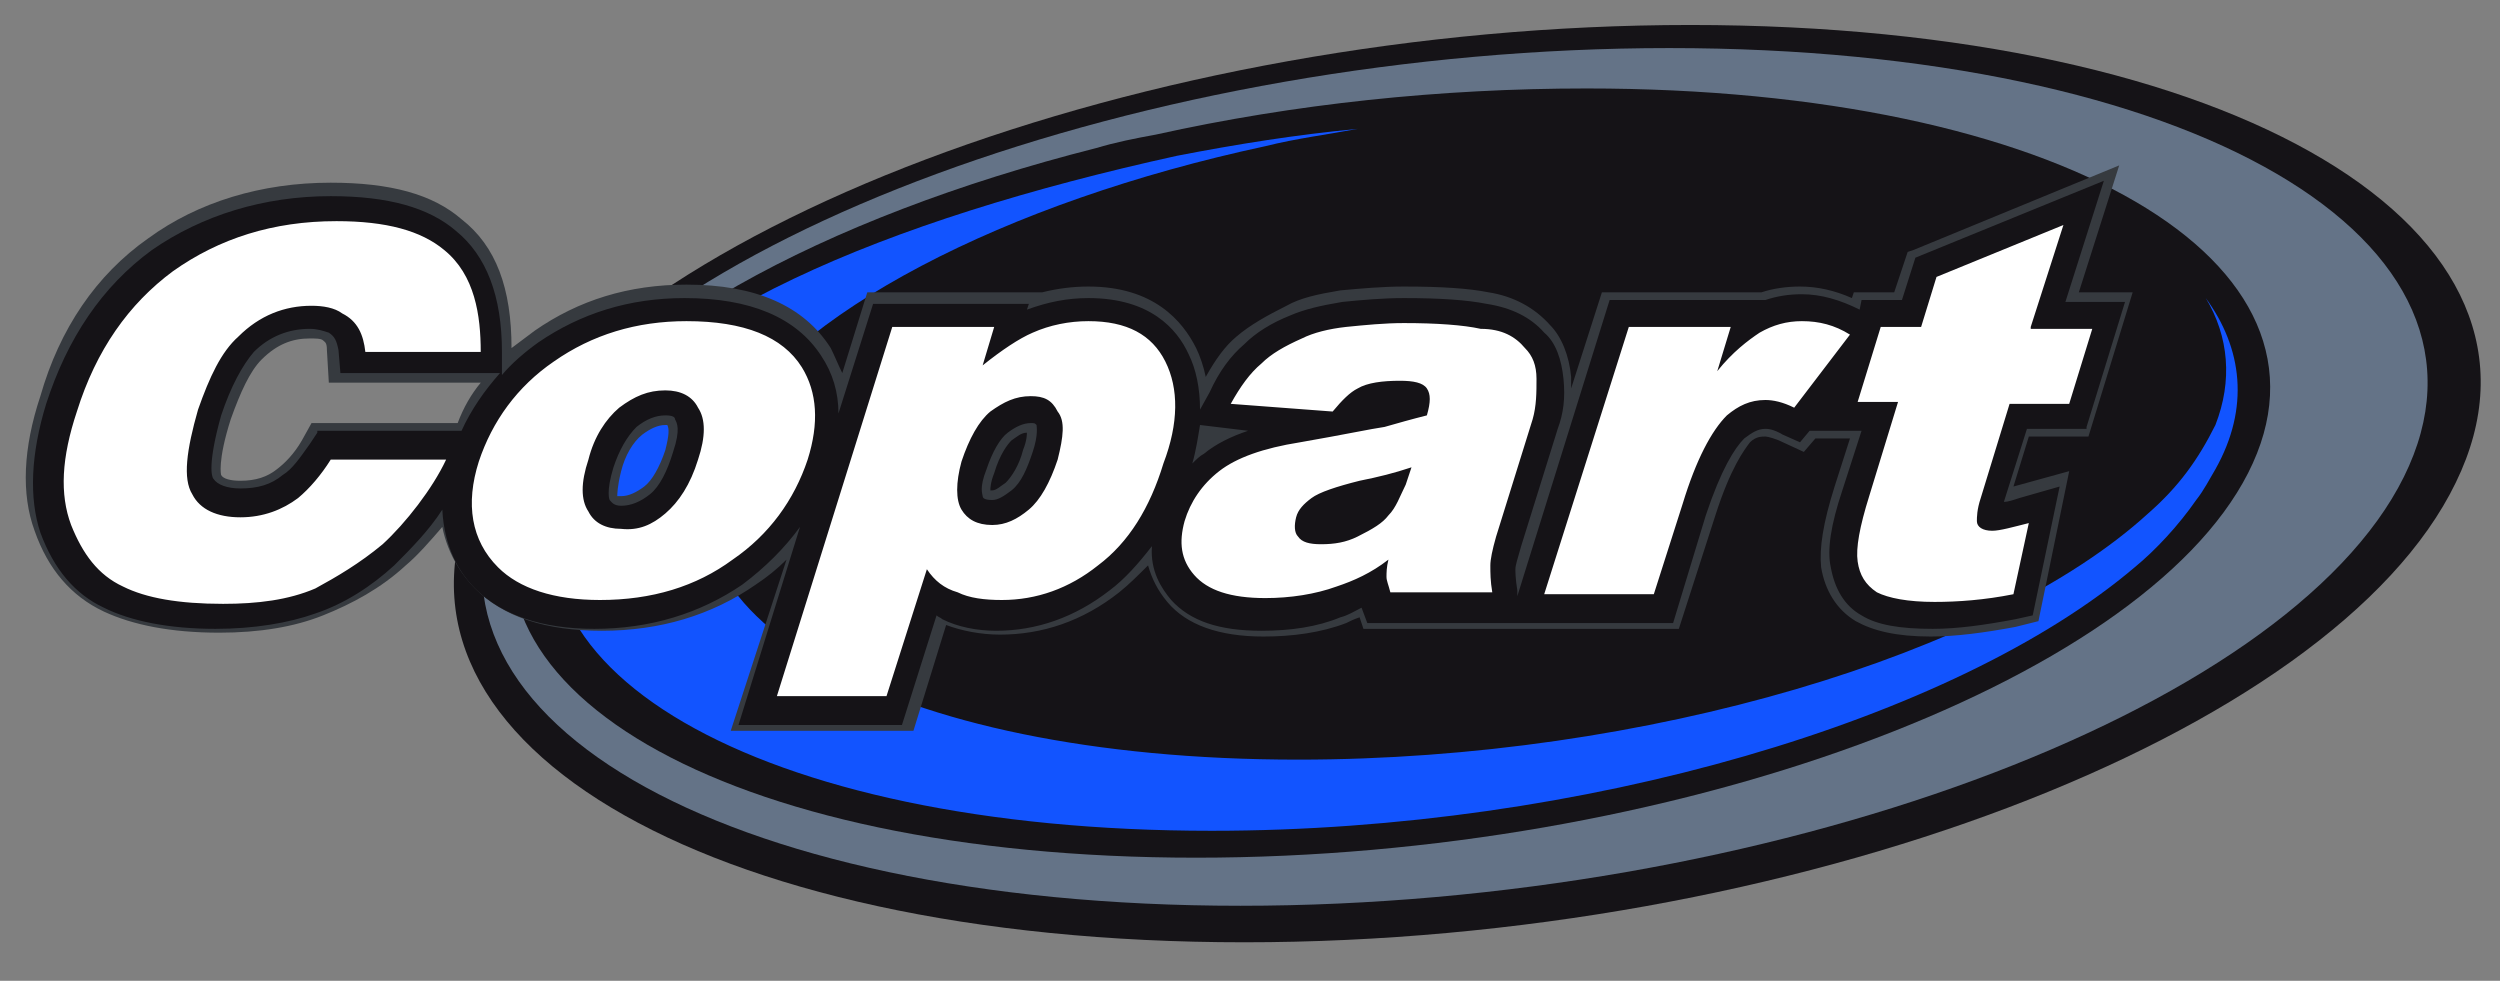 <svg width="130" height="51" viewBox="0 0 130 51" fill="none" xmlns="http://www.w3.org/2000/svg">
<rect x="0" y="0" width="130" height="51" fill="#808080" stroke="none"/>
<path fill-rule="evenodd" clip-rule="evenodd" d="M127.699 25.099C121.299 38.299 92.999 48.999 64.699 48.999C36.399 48.999 18.499 38.299 24.899 25.099C31.199 11.999 59.599 1.299 87.899 1.299C116.199 1.299 134.099 11.999 127.699 25.099Z" fill="#151317"/>
<path fill-rule="evenodd" clip-rule="evenodd" d="M86.801 2.5C114.001 2.5 131.101 12.5 125.001 24.8C118.901 37.1 91.701 47.1 64.501 47.1C37.301 47.1 20.201 37.1 26.301 24.8C32.501 12.5 59.701 2.5 86.801 2.5Z" fill="#647387"/>
<path fill-rule="evenodd" clip-rule="evenodd" d="M82.5 4.6C107.1 4.6 122.5 13.6 116.9 24.6C111.3 35.6 86.7 44.6 62.2 44.6C37.6 44.6 22.2 35.6 27.7 24.6C31.3 17.5 42.8 11.3 57 7.7C58 7.4 59 7.2 60.1 7C67.3 5.4 74.9 4.6 82.5 4.6Z" fill="#151317"/>
<path fill-rule="evenodd" clip-rule="evenodd" d="M114.701 15.501C115.901 17.501 116.101 19.801 115.201 22.101C114.301 23.901 113.301 25.301 111.701 26.701C103.701 34.001 85.601 39.501 67.501 39.501C46.201 39.501 32.801 31.901 37.601 22.601C41.001 16.301 52.301 10.501 65.801 7.601C67.401 7.201 69.001 7.001 70.601 6.701C67.401 7.001 64.301 7.501 61.201 8.101C46.201 11.401 33.501 16.601 29.801 23.901C24.501 34.601 39.401 43.201 63.001 43.201C82.301 43.201 101.701 37.401 111.001 29.501C112.101 28.601 113.301 27.301 114.201 26.001C114.601 25.501 114.901 24.901 115.201 24.401C117.001 21.201 116.601 18.101 114.701 15.501Z" fill="#1254FF"/>
<path fill-rule="evenodd" clip-rule="evenodd" d="M15.699 22.9C15.299 23.6 14.799 24.1 14.399 24.4C13.899 24.8 13.299 25 12.499 25C11.999 25 11.599 24.9 11.499 24.7C11.499 24.7 11.299 24 11.999 21.8C12.499 20.4 12.999 19.3 13.599 18.7C14.399 17.9 15.199 17.6 16.099 17.6C16.399 17.6 16.699 17.6 16.799 17.7C16.899 17.8 16.999 17.8 16.999 18.2L17.099 19.9H24.999C24.499 20.5 24.099 21.2 23.799 22H16.199L15.699 22.9ZM34.599 23.4C34.299 24.3 33.899 25 33.499 25.3C33.099 25.6 32.699 25.8 32.299 25.8C32.199 25.8 32.199 25.8 32.099 25.8C32.099 25.7 32.099 25.3 32.299 24.5C32.499 23.7 32.899 23 33.399 22.6C33.799 22.3 34.199 22.1 34.599 22.1C34.699 22.1 34.699 22.1 34.699 22.1C34.799 22.3 34.799 22.6 34.599 23.4ZM53.199 23.4C52.999 24.2 52.599 24.8 52.299 25.1C51.999 25.3 51.799 25.5 51.599 25.5C51.599 25.5 51.599 25.5 51.499 25.5C51.499 25.4 51.499 25.1 51.699 24.6C51.999 23.6 52.399 23.1 52.599 22.9C52.899 22.7 53.099 22.5 53.399 22.5C53.399 22.6 53.399 22.9 53.199 23.4ZM108.099 15.2L110.199 8.6L99.499 13L99.199 13.1L98.499 15.2H96.399L96.299 15.5C95.399 15.1 94.499 14.9 93.599 14.9C92.899 14.9 92.199 15 91.599 15.2H83.299L81.699 20.2C81.699 20 81.699 19.8 81.699 19.6C81.599 18.5 81.199 17.5 80.599 16.9C79.799 16 78.699 15.4 77.399 15.2C76.399 15 74.999 14.9 72.999 14.9C71.899 14.9 70.799 15 69.699 15.1C68.499 15.3 67.599 15.5 66.899 15.9C65.899 16.4 64.999 16.9 64.299 17.5C63.699 18 63.199 18.7 62.699 19.6C62.599 19.1 62.399 18.5 62.199 18.1C61.499 16.7 59.999 14.9 56.599 14.9C55.799 14.9 54.999 15 54.199 15.2H45.099L43.799 19.4C43.599 19 43.399 18.5 43.199 18.1C41.799 15.9 39.299 14.8 35.699 14.8C32.699 14.8 30.099 15.6 27.799 17.2C27.399 17.5 26.999 17.8 26.599 18.1C26.599 15 25.799 12.8 23.999 11.4C22.499 10.1 20.299 9.5 17.199 9.5C13.599 9.5 10.299 10.5 7.699 12.4C4.999 14.3 3.099 17.1 2.099 20.6C1.199 23.3 1.099 25.7 1.799 27.6C2.499 29.6 3.699 31 5.399 31.8C6.899 32.5 8.899 32.9 11.399 32.9C13.499 32.9 15.299 32.6 16.799 32C18.299 31.4 19.799 30.6 21.099 29.4C21.699 28.9 22.399 28.1 22.999 27.4C23.299 28.9 24.099 30 24.699 30.6C26.199 32.1 28.399 32.8 31.299 32.8C34.299 32.8 36.999 32 39.299 30.4C39.899 30 40.399 29.6 40.899 29.1L37.999 38H47.499L49.199 32.5C49.999 32.8 50.999 33 51.999 33C54.199 33 56.299 32.3 58.199 30.8C58.699 30.4 59.199 29.9 59.699 29.4C59.899 30.1 60.199 30.7 60.699 31.3C61.699 32.5 63.399 33.1 65.699 33.1C67.199 33.1 68.699 32.9 69.999 32.4C70.199 32.3 70.399 32.2 70.699 32.1L70.899 32.7H87.299L89.199 26.8C89.999 24.3 90.699 23.4 90.999 23C91.299 22.7 91.599 22.7 91.799 22.7C91.799 22.7 91.999 22.7 92.499 22.9L93.799 23.5L94.399 22.8H96.199L95.399 25.3C94.799 27.2 94.599 28.5 94.699 29.5C94.899 30.7 95.499 31.7 96.499 32.3C97.399 32.8 98.599 33.1 100.399 33.1C101.699 33.1 103.199 32.9 104.799 32.6L105.599 32.4L105.999 32.3L107.599 24.5L104.699 25.3L105.499 22.7H108.599L110.899 15.2H108.099Z" fill="#363A3F"/>
<path fill-rule="evenodd" clip-rule="evenodd" d="M16.5 22.5L16.101 23.1C15.601 23.8 15.2 24.4 14.7 24.7C14.101 25.2 13.4 25.4 12.501 25.4C11.8 25.4 11.3 25.2 11.101 24.9C11.001 24.8 10.8 24.1 11.501 21.6C12.001 20.1 12.601 19 13.2 18.3C14.001 17.5 15.001 17.1 16.101 17.1C16.5 17.1 16.8 17.2 17.101 17.3C17.401 17.5 17.5 17.7 17.601 18.2L17.701 19.4H26C25.201 20.3 24.5 21.3 24 22.4H16.5V22.5ZM35.001 23.5C34.7 24.5 34.3 25.3 33.8 25.7C33.3 26.1 32.8 26.3 32.3 26.3C31.901 26.3 31.8 26.1 31.701 26C31.701 26 31.5 25.6 31.901 24.3C32.2 23.4 32.6 22.7 33.1 22.2C33.6 21.8 34.1 21.6 34.6 21.6C35.001 21.6 35.1 21.7 35.1 21.8C35.2 22 35.401 22.3 35.001 23.5ZM51.3 24.4C51.6 23.5 52.001 22.8 52.401 22.5C52.801 22.2 53.2 22 53.6 22C53.8 22 53.801 22 53.901 22.1C53.901 22.2 54.001 22.6 53.701 23.5C53.401 24.4 53.1 25.1 52.6 25.5C52.2 25.8 51.901 26 51.6 26C51.2 26 51.1 25.9 51.1 25.8C51.1 25.7 50.901 25.4 51.3 24.4ZM62.001 24.1C62.2 23.4 62.301 22.7 62.401 22.1L64.901 22.4C64.001 22.7 63.2 23.1 62.6 23.6C62.401 23.7 62.2 23.9 62.001 24.1ZM108.501 22.2L110.501 15.7H107.401L109.401 9.4L99.6 13.4L98.901 15.6H96.801L96.701 16.1C95.701 15.6 94.701 15.3 93.701 15.3C93.001 15.3 92.401 15.4 91.801 15.6H83.701L78.901 31V30.7C78.801 30.1 78.801 29.7 78.801 29.6C78.801 29.4 78.9 29.1 79.1 28.4L81.001 22.3C81.3 21.5 81.401 20.7 81.301 19.7C81.201 18.7 80.901 17.8 80.301 17.3C79.601 16.5 78.601 16 77.301 15.8C76.301 15.6 74.9 15.5 73.001 15.5C71.9 15.5 70.801 15.6 69.801 15.7C68.601 15.9 67.8 16.1 67.1 16.4C66.1 16.8 65.3 17.3 64.701 17.9C64.001 18.5 63.401 19.3 62.901 20.4L62.401 21.3C62.401 20.2 62.2 19.2 61.8 18.4C61.2 17.1 59.8 15.5 56.6 15.5C55.501 15.5 54.501 15.7 53.401 16.1L53.501 15.8H45.401L43.6 21.5C43.6 20.4 43.301 19.4 42.701 18.5C41.401 16.5 39.001 15.5 35.6 15.5C32.7 15.5 30.201 16.3 28 17.8C27.3 18.3 26.601 18.9 26.101 19.5V18.3C26.101 15.4 25.3 13.3 23.701 12C22.3 10.8 20.201 10.2 17.201 10.2C13.7 10.2 10.501 11.2 7.901 13C5.301 14.9 3.501 17.6 2.401 21C1.601 23.6 1.501 25.9 2.101 27.7C2.801 29.6 3.901 30.9 5.401 31.6C6.801 32.3 8.801 32.7 11.2 32.7C13.2 32.7 15.001 32.4 16.401 31.9C17.901 31.4 19.3 30.5 20.5 29.4C21.3 28.6 22.3 27.6 23 26.5C23.101 28.5 23.901 29.8 24.701 30.6C26.101 32 28.201 32.7 30.901 32.7C33.8 32.7 36.401 31.9 38.6 30.4C39.8 29.5 40.8 28.5 41.6 27.4L38.401 37.7H46.901L48.701 32C48.801 32.1 48.901 32.1 49.001 32.2C49.8 32.6 50.8 32.8 51.8 32.8C53.901 32.8 55.901 32.1 57.701 30.7C58.501 30.1 59.201 29.3 59.901 28.4C59.801 29.7 60.401 30.6 60.901 31.2C61.901 32.3 63.401 32.8 65.6 32.8C67.1 32.8 68.501 32.6 69.701 32.1C70.1 32 70.401 31.8 70.801 31.6L71.1 32.4H87.001L88.701 26.8C89.501 24.4 90.201 23.3 90.701 22.8C91.1 22.5 91.401 22.3 91.801 22.3C91.901 22.3 92.201 22.3 92.701 22.6L93.6 23L94.1 22.4H96.801L95.801 25.5C95.201 27.3 95.001 28.6 95.201 29.5C95.4 30.6 95.901 31.5 96.801 32C97.601 32.5 98.8 32.7 100.501 32.7C101.801 32.7 103.201 32.5 104.801 32.2L105.701 32L107.101 25.3L105.001 25.9C104.701 26 104.401 26.1 104.201 26.1L105.401 22.3H108.501V22.2Z" fill="#151317"/>
<path fill-rule="evenodd" clip-rule="evenodd" d="M19.898 28.3C21.098 27.2 22.498 25.4 23.198 23.9H17.198C16.698 24.7 16.098 25.4 15.498 25.9C14.698 26.5 13.698 26.9 12.498 26.9C11.298 26.9 10.398 26.5 9.998 25.7C9.498 24.9 9.698 23.4 10.298 21.3C10.898 19.6 11.498 18.3 12.398 17.5C13.498 16.4 14.798 15.9 16.198 15.9C16.798 15.9 17.398 16 17.798 16.3C18.598 16.7 18.898 17.4 18.998 18.3H24.998C24.998 16.4 24.698 14.3 23.098 13C21.898 12 20.098 11.5 17.498 11.5C14.198 11.5 11.398 12.4 8.998 14.1C6.698 15.8 4.998 18.2 3.998 21.4C3.198 23.8 3.098 25.7 3.698 27.3C4.298 28.8 5.098 29.9 6.398 30.5C7.598 31.1 9.298 31.4 11.598 31.4C13.398 31.4 14.998 31.2 16.398 30.6C17.498 30 18.698 29.3 19.898 28.3ZM34.598 26.7C35.298 26.1 35.898 25.2 36.298 23.9C36.698 22.7 36.698 21.8 36.298 21.2C35.998 20.6 35.398 20.3 34.598 20.3C33.698 20.3 32.998 20.6 32.198 21.2C31.498 21.8 30.898 22.7 30.598 23.9C30.198 25.1 30.198 26 30.598 26.6C30.898 27.2 31.498 27.5 32.298 27.5C33.198 27.6 33.898 27.3 34.598 26.7ZM35.698 16.7C38.698 16.7 40.698 17.5 41.698 19.1C42.498 20.4 42.598 22 41.998 23.9C41.298 26 39.998 27.8 38.098 29.1C36.198 30.5 33.898 31.2 31.198 31.2C28.798 31.2 26.998 30.6 25.898 29.5C24.498 28.1 24.198 26.2 24.898 24C25.598 21.9 26.898 20.1 28.798 18.8C30.798 17.4 33.098 16.7 35.698 16.7ZM54.998 23.9C54.598 25.1 54.098 26 53.498 26.5C52.898 27 52.298 27.3 51.598 27.3C50.798 27.3 50.298 27 49.998 26.5C49.698 26 49.698 25.1 49.998 24C50.398 22.8 50.898 21.9 51.498 21.4C52.198 20.9 52.798 20.6 53.598 20.6C54.298 20.6 54.698 20.8 54.998 21.4C55.398 21.9 55.298 22.7 54.998 23.9ZM60.598 18.8C59.898 17.4 58.598 16.7 56.598 16.7C55.598 16.7 54.598 16.9 53.698 17.3C52.998 17.6 52.098 18.2 51.098 19L51.698 17H46.398L40.398 36.2H46.098L48.198 29.6C48.598 30.2 49.098 30.6 49.798 30.8C50.398 31.1 51.198 31.2 52.098 31.2C53.898 31.2 55.598 30.6 57.098 29.4C58.698 28.2 59.798 26.4 60.498 24.1C61.298 22 61.298 20.2 60.598 18.8ZM72.198 26.8C72.598 26.4 72.798 25.8 73.098 25.2L73.398 24.3C72.498 24.6 71.698 24.8 70.698 25C69.498 25.3 68.598 25.6 68.198 25.9C67.798 26.2 67.498 26.5 67.398 26.9C67.298 27.3 67.298 27.7 67.498 27.9C67.698 28.2 68.098 28.3 68.698 28.3C69.398 28.3 69.998 28.2 70.598 27.9C71.398 27.5 71.898 27.2 72.198 26.8ZM79.298 18.1C79.698 18.5 79.898 19 79.898 19.7C79.898 20.4 79.898 21.1 79.698 21.8L77.798 27.9C77.598 28.6 77.498 29.1 77.498 29.4C77.498 29.8 77.498 30.2 77.598 30.8H72.298C72.198 30.4 72.098 30.2 72.098 30C72.098 29.8 72.098 29.5 72.198 29.1C71.298 29.8 70.398 30.2 69.498 30.5C68.398 30.9 67.098 31.1 65.798 31.1C63.998 31.1 62.798 30.7 62.098 29.9C61.398 29.1 61.298 28.2 61.598 27.1C61.898 26.1 62.498 25.2 63.398 24.5C64.298 23.8 65.698 23.3 67.598 23C69.898 22.6 71.298 22.3 71.998 22.2C72.698 22 73.398 21.8 74.198 21.6C74.398 20.9 74.398 20.5 74.198 20.2C73.998 19.9 73.498 19.8 72.798 19.8C71.898 19.8 71.098 19.9 70.598 20.2C70.198 20.4 69.798 20.8 69.298 21.4L63.998 21C64.498 20.1 64.998 19.4 65.598 18.9C66.098 18.4 66.798 18 67.698 17.6C68.298 17.3 69.098 17.1 69.998 17C70.998 16.9 71.998 16.8 72.998 16.8C74.698 16.8 76.098 16.9 76.998 17.1C78.098 17.1 78.798 17.5 79.298 18.1ZM84.698 17H89.998L89.298 19.3C90.098 18.3 90.898 17.7 91.498 17.3C92.198 16.9 92.898 16.7 93.698 16.7C94.598 16.7 95.398 16.9 96.198 17.4L93.298 21.2C92.698 20.9 92.198 20.8 91.798 20.8C90.998 20.8 90.398 21.1 89.798 21.6C88.998 22.4 88.198 23.9 87.498 26.2L85.998 30.9H80.298L84.698 17ZM105.598 17L107.298 11.7L100.698 14.4L99.898 17H97.798L96.598 20.9H98.698L97.198 25.8C96.698 27.4 96.498 28.5 96.598 29.2C96.698 29.9 96.998 30.4 97.598 30.8C98.198 31.1 99.198 31.3 100.598 31.3C101.798 31.3 103.198 31.2 104.698 30.9L105.498 27.2C104.698 27.4 103.998 27.6 103.598 27.6C103.098 27.6 102.798 27.4 102.798 27.1C102.798 26.9 102.798 26.5 102.998 25.9L104.498 21H107.598L108.798 17.1H105.598V17Z" fill="white"/>
</svg>
